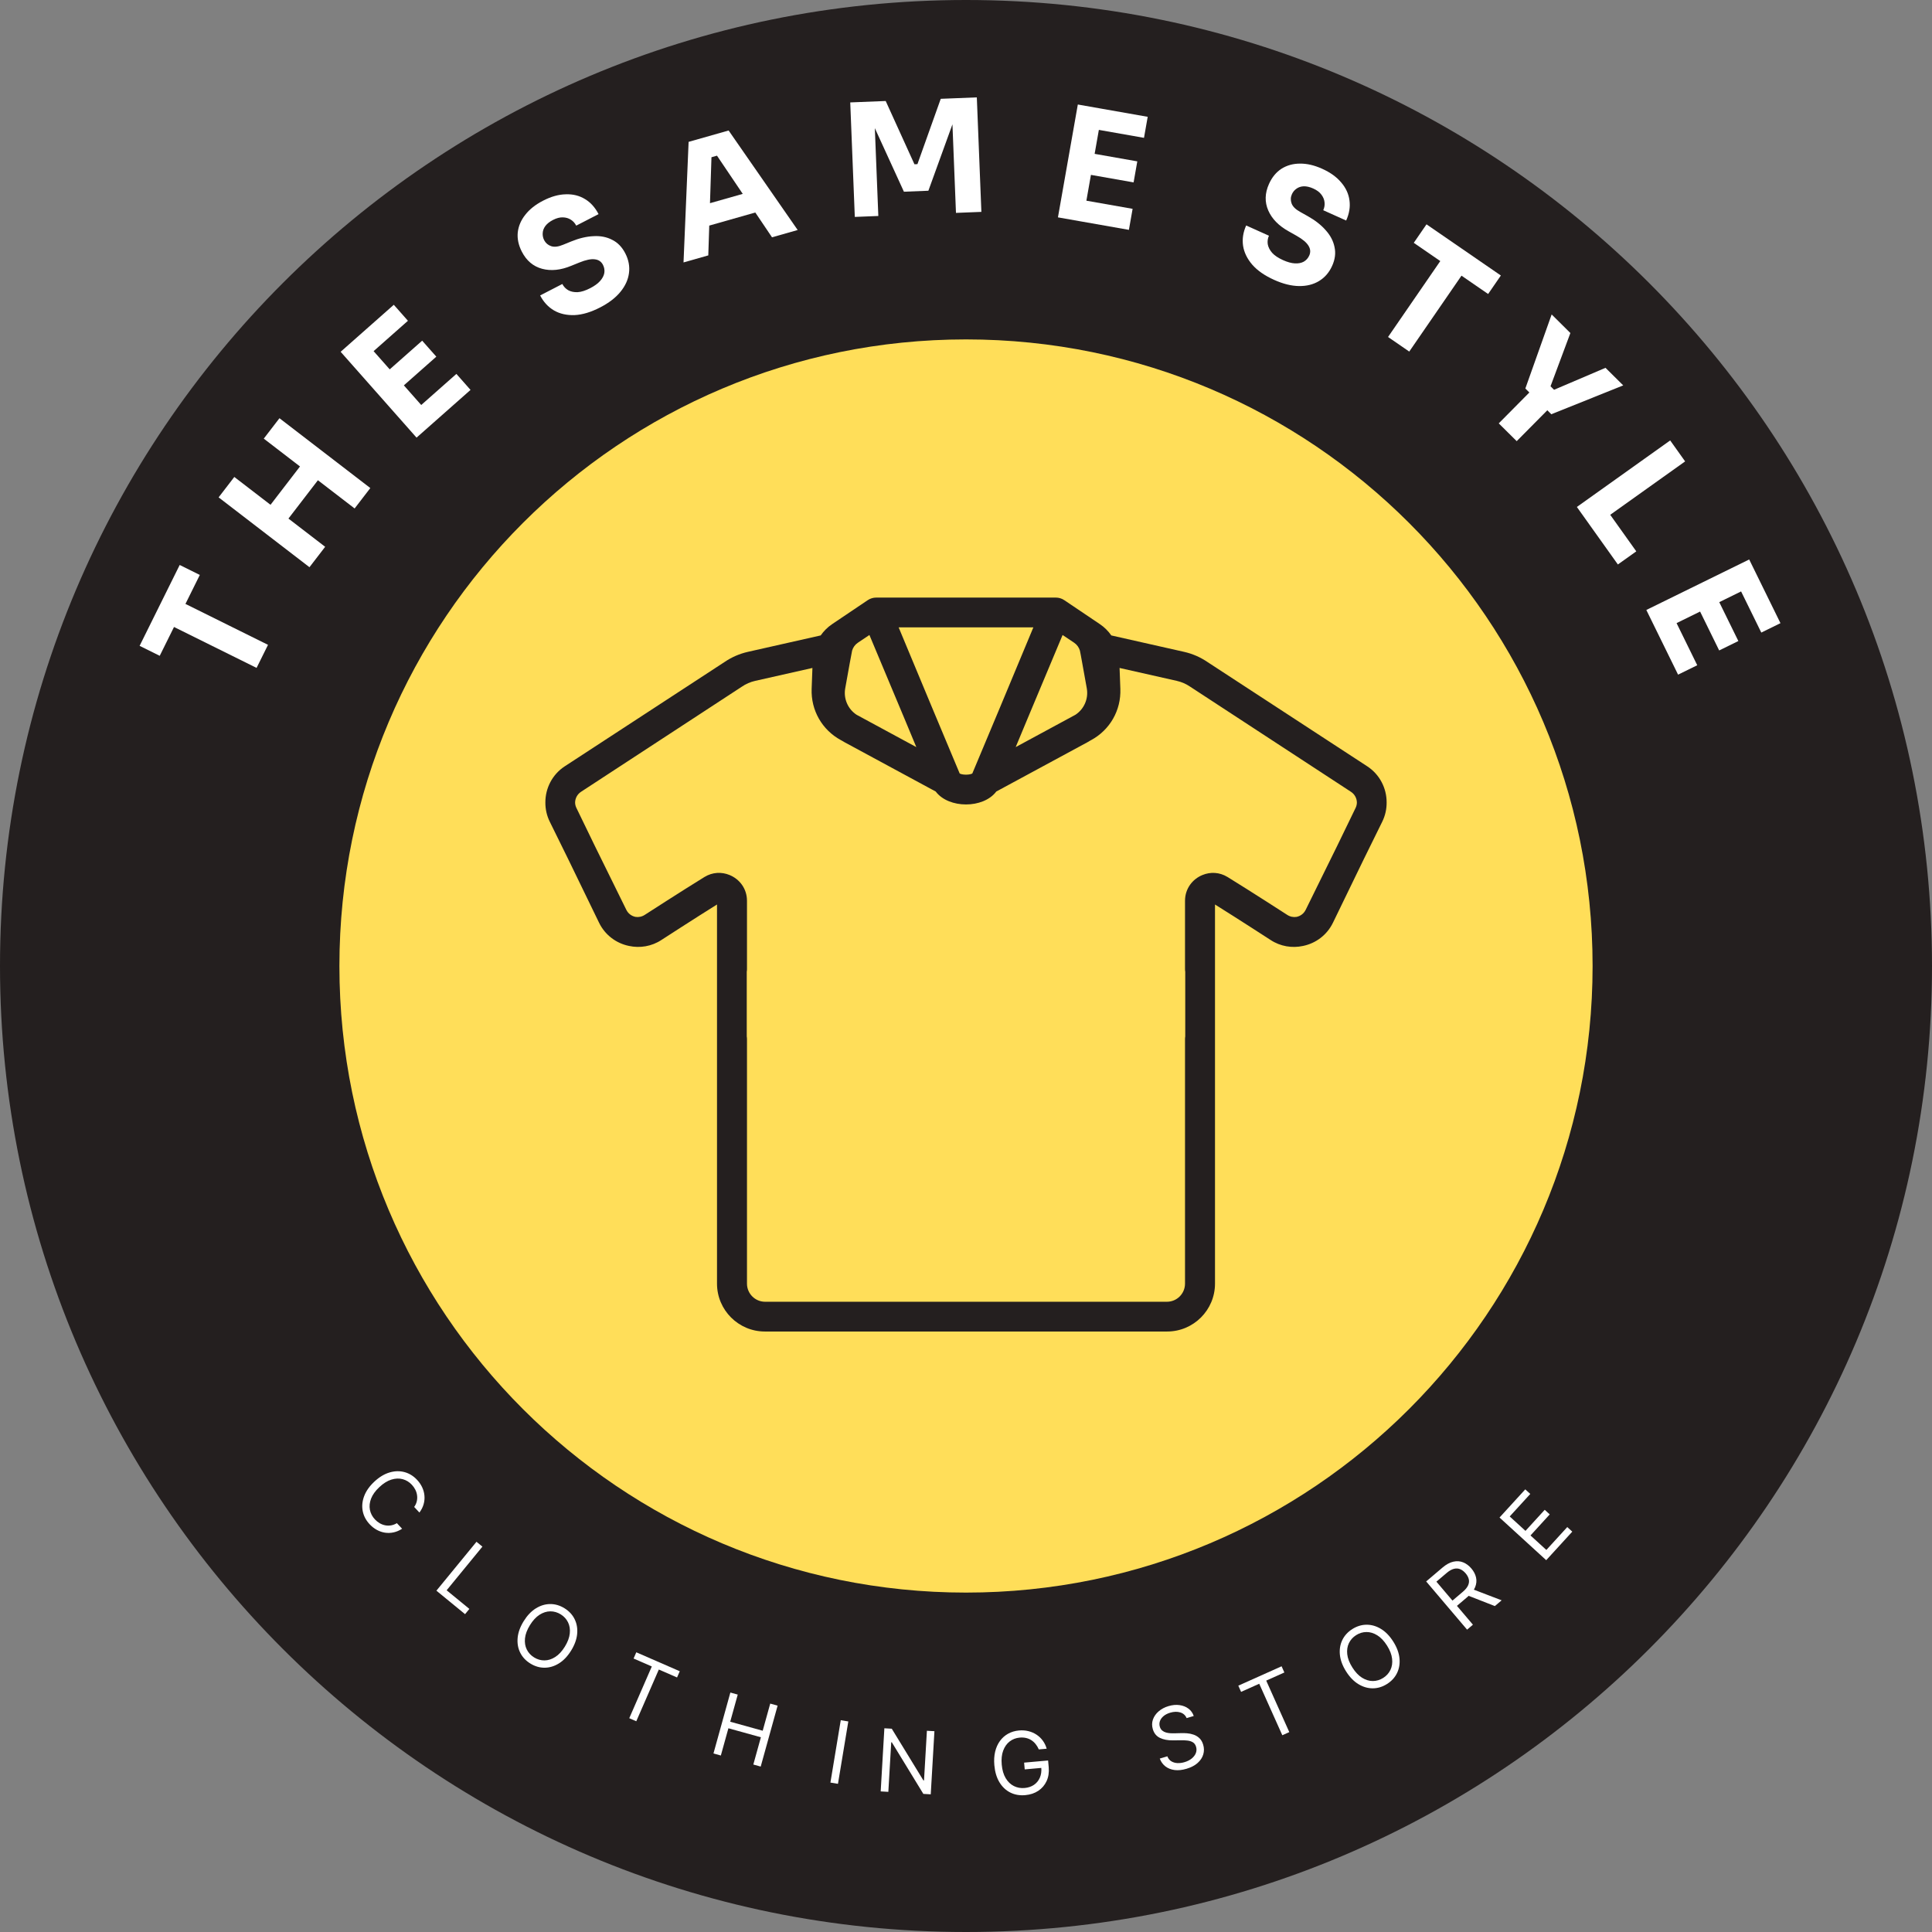 <svg width="800" height="800" viewBox="0 0 800 800" fill="none" xmlns="http://www.w3.org/2000/svg">
<rect x="0" y="0" width="800" height="800" fill="#808080" stroke="none"/>
<path d="M800 400C800 620.914 620.914 800 400 800C179.086 800 0 620.914 0 400C0 179.086 179.086 0 400 0C620.914 0 800 179.086 800 400Z" fill="#241F1F"/>
<path d="M659.459 400C659.459 543.296 543.296 659.459 400 659.459C256.704 659.459 140.541 543.296 140.541 400C140.541 256.704 256.704 140.541 400 140.541C543.296 140.541 659.459 256.704 659.459 400Z" fill="#FFDE59"/>
<path d="M574.173 332.266C574.196 326.404 571.323 320.691 566.144 317.312L499.996 274.132C497.039 272.119 493.769 270.696 490.278 269.911L460.175 263.122C458.906 261.303 457.31 259.709 455.435 258.443L440.667 248.496C439.611 247.783 438.354 247.444 437.21 247.447C436.932 247.447 418.617 247.447 400.236 247.447C400.08 247.447 399.924 247.447 399.768 247.447C381.387 247.447 363.072 247.447 362.793 247.447C361.65 247.444 360.392 247.787 359.337 248.496L344.573 258.439C342.694 259.705 341.097 261.299 339.832 263.118L309.729 269.907C306.238 270.692 302.969 272.115 300.011 274.129L233.856 317.312C228.681 320.691 225.804 326.408 225.827 332.266C225.804 334.958 226.383 337.693 227.644 340.248L235.293 355.778L248.052 382.066C250.579 387.272 255.263 390.624 260.438 391.688C264.946 392.668 269.824 391.913 273.944 389.182C274.085 389.091 287.427 380.441 296.898 374.53V531.524C296.898 542.458 305.785 551.351 316.711 551.351H316.806H483.198H483.293C494.219 551.351 503.106 542.458 503.106 531.524V374.534C512.576 380.445 525.919 389.095 526.06 389.186C530.179 391.917 535.057 392.676 539.566 391.692C544.745 390.628 549.429 387.275 551.952 382.07L564.707 355.781L572.356 340.252C573.617 337.693 574.2 334.962 574.173 332.266ZM561.327 334.535L553.682 350.29L540.648 376.753C539.867 378.34 538.434 379.35 536.852 379.667C535.576 379.869 534.204 379.617 532.958 378.794C532.809 378.698 517.95 369.095 508.316 363.161C504.943 361.082 501.14 360.995 497.935 362.318C493.826 363.97 490.69 367.936 490.69 373.001V401.325C490.69 401.684 490.728 402.035 490.785 402.378V429.166C490.728 429.505 490.69 429.856 490.69 430.215V531.527C490.69 535.665 487.325 539.029 483.194 539.029H316.806C312.671 539.029 309.31 535.661 309.31 531.527V430.211C309.31 429.852 309.272 429.505 309.215 429.162V402.374C309.272 402.031 309.31 401.68 309.31 401.322V372.997C309.31 367.928 306.174 363.966 302.065 362.314C298.864 360.995 295.057 361.079 291.684 363.157C282.054 369.091 267.195 378.694 267.042 378.79C265.8 379.614 264.424 379.865 263.148 379.663C261.566 379.347 260.133 378.336 259.352 376.749L246.314 350.282L238.67 334.531C238.327 333.822 238.155 333.074 238.136 332.327C238.163 330.576 239.035 328.887 240.583 327.872L307.058 284.422C307.096 284.399 307.134 284.372 307.172 284.346C308.856 283.19 310.72 282.378 312.709 281.932L336.406 276.588L336.086 285.25C335.758 294.12 340.404 302.255 348.205 306.477L348.655 306.721C348.982 306.919 349.306 307.125 349.645 307.308L387.458 327.754C390.156 331.331 395.08 333.112 400 333.105C404.92 333.112 409.844 331.331 412.542 327.754L450.355 307.308C450.694 307.125 451.018 306.919 451.345 306.721L451.795 306.477C459.596 302.255 464.242 294.12 463.914 285.25L463.594 276.588L487.291 281.932C489.28 282.382 491.143 283.194 492.828 284.346C492.866 284.372 492.904 284.399 492.942 284.422L559.413 327.876C560.961 328.89 561.833 330.58 561.86 332.331C561.841 333.078 561.673 333.826 561.327 334.535ZM379.428 309.356L354.672 295.959C351.082 293.586 349.219 289.3 349.992 285.002C351.429 277.122 352.58 270.448 352.843 269.396C353.228 268.076 354.074 266.909 355.225 266.139L360.008 262.939L374.55 297.644L379.428 309.356ZM439.996 262.939L444.779 266.139C445.93 266.909 446.776 268.072 447.161 269.396C447.424 270.448 448.575 277.122 450.012 285.002C450.785 289.3 448.922 293.586 445.332 295.959L420.575 309.356L425.457 297.64L439.996 262.939ZM427.896 259.774L414.101 292.873L402.611 320.29C402.039 320.607 401.021 320.767 400 320.771C398.979 320.767 397.961 320.607 397.389 320.29L385.907 292.885L372.107 259.774H427.896Z" fill="#241F1F"/>
<path d="M173.67 626.311L171.504 623.996C172.042 623.236 172.402 622.449 172.586 621.635C172.776 620.827 172.814 620.02 172.702 619.215C172.603 618.409 172.366 617.633 171.993 616.885C171.62 616.137 171.136 615.445 170.542 614.811C169.459 613.653 168.185 612.878 166.721 612.486C165.262 612.1 163.704 612.163 162.047 612.675C160.396 613.193 158.743 614.227 157.088 615.776C155.432 617.325 154.292 618.907 153.665 620.52C153.045 622.139 152.879 623.69 153.168 625.17C153.462 626.657 154.151 627.98 155.234 629.137C155.828 629.772 156.486 630.3 157.208 630.722C157.93 631.144 158.686 631.434 159.476 631.593C160.279 631.752 161.09 631.764 161.908 631.628C162.739 631.493 163.548 631.185 164.336 630.705L166.502 633.02C165.362 633.76 164.191 634.26 162.988 634.522C161.786 634.784 160.593 634.826 159.411 634.648C158.236 634.464 157.109 634.077 156.031 633.487C154.959 632.903 153.972 632.128 153.069 631.164C151.543 629.533 150.584 627.711 150.193 625.696C149.801 623.681 149.999 621.623 150.786 619.52C151.573 617.418 152.975 615.423 154.991 613.536C157.007 611.649 159.09 610.383 161.24 609.736C163.39 609.09 165.457 609.029 167.442 609.553C169.426 610.077 171.182 611.154 172.707 612.784C173.61 613.748 174.317 614.785 174.829 615.893C175.347 617.008 175.656 618.161 175.755 619.352C175.861 620.537 175.743 621.721 175.402 622.904C175.068 624.081 174.491 625.216 173.67 626.311Z" fill="white"/>
<path d="M180.708 658.665L197.306 638.416L199.758 640.426L184.943 658.5L194.356 666.215L192.573 668.39L180.708 658.665Z" fill="white"/>
<path d="M236.501 683.454C235.05 685.804 233.372 687.572 231.467 688.76C229.562 689.948 227.583 690.549 225.531 690.564C223.478 690.579 221.502 690 219.602 688.827C217.702 687.654 216.299 686.147 215.392 684.305C214.486 682.463 214.137 680.425 214.345 678.19C214.553 675.954 215.382 673.662 216.833 671.312C218.283 668.963 219.961 667.194 221.866 666.006C223.771 664.819 225.75 664.217 227.803 664.202C229.855 664.187 231.832 664.766 233.732 665.939C235.632 667.112 237.035 668.62 237.941 670.461C238.848 672.303 239.197 674.341 238.989 676.577C238.78 678.812 237.951 681.104 236.501 683.454ZM233.89 681.842C235.081 679.913 235.763 678.086 235.937 676.36C236.118 674.639 235.872 673.1 235.197 671.742C234.53 670.389 233.522 669.296 232.174 668.463C230.825 667.63 229.392 667.217 227.876 667.222C226.368 667.233 224.881 667.702 223.416 668.631C221.959 669.564 220.635 670.995 219.444 672.924C218.253 674.853 217.567 676.678 217.386 678.399C217.212 680.125 217.458 681.664 218.125 683.017C218.799 684.375 219.811 685.47 221.16 686.303C222.509 687.136 223.938 687.547 225.446 687.537C226.962 687.531 228.449 687.062 229.906 686.129C231.371 685.2 232.699 683.771 233.89 681.842Z" fill="white"/>
<path d="M262.352 686.758L263.476 684.18L281.477 692.024L280.354 694.603L272.806 691.314L263.47 712.737L260.564 711.471L269.9 690.047L262.352 686.758Z" fill="white"/>
<path d="M295.431 726.074L302.428 700.845L305.483 701.692L302.367 712.927L315.819 716.658L318.935 705.423L321.991 706.27L314.993 731.5L311.938 730.652L315.068 719.368L301.615 715.637L298.486 726.921L295.431 726.074Z" fill="white"/>
<path d="M351.268 712.817L346.984 738.645L343.856 738.127L348.14 712.298L351.268 712.817Z" fill="white"/>
<path d="M386.925 716.853L385.402 742.99L382.339 742.812L369.292 721.46L369.037 721.445L367.841 741.967L364.676 741.782L366.199 715.645L369.262 715.823L382.357 737.23L382.612 737.244L383.811 716.671L386.925 716.853Z" fill="white"/>
<path d="M430.149 724.395C429.792 723.562 429.354 722.827 428.835 722.189C428.324 721.542 427.732 721.004 427.061 720.576C426.398 720.148 425.661 719.841 424.848 719.657C424.036 719.473 423.159 719.423 422.217 719.507C420.672 719.645 419.302 720.169 418.109 721.08C416.915 721.991 416.014 723.257 415.406 724.877C414.797 726.497 414.594 728.436 414.796 730.694C414.997 732.952 415.545 734.824 416.439 736.31C417.333 737.796 418.461 738.881 419.823 739.563C421.185 740.246 422.672 740.516 424.285 740.372C425.779 740.238 427.066 739.802 428.147 739.064C429.235 738.317 430.045 737.329 430.578 736.101C431.117 734.863 431.316 733.446 431.174 731.85L432.159 731.968L424.316 732.668L424.066 729.867L433.998 728.98L434.248 731.781C434.439 733.929 434.148 735.837 433.373 737.507C432.606 739.175 431.46 740.518 429.933 741.536C428.415 742.544 426.62 743.141 424.548 743.326C422.239 743.532 420.162 743.17 418.316 742.239C416.479 741.308 414.983 739.884 413.828 737.968C412.681 736.051 411.985 733.717 411.74 730.967C411.555 728.904 411.666 727.025 412.07 725.329C412.483 723.623 413.147 722.144 414.061 720.89C414.976 719.636 416.102 718.637 417.439 717.893C418.776 717.149 420.28 716.702 421.953 716.553C423.328 716.43 424.628 716.524 425.854 716.833C427.087 717.134 428.205 717.62 429.206 718.293C430.215 718.955 431.08 719.781 431.801 720.769C432.522 721.749 433.058 722.86 433.408 724.104L430.149 724.395Z" fill="white"/>
<path d="M491.36 711.431C490.843 710.233 489.96 709.447 488.71 709.072C487.46 708.697 486.075 708.736 484.556 709.188C483.445 709.519 482.527 709.988 481.801 710.596C481.083 711.201 480.584 711.887 480.306 712.655C480.036 713.42 480.02 714.203 480.258 715.003C480.458 715.673 480.788 716.201 481.251 716.588C481.718 716.965 482.253 717.237 482.854 717.405C483.453 717.564 484.061 717.664 484.677 717.703C485.291 717.733 485.849 717.74 486.351 717.724L489.103 717.652C489.808 717.629 490.606 717.649 491.496 717.713C492.395 717.774 493.289 717.957 494.18 718.261C495.077 718.554 495.886 719.034 496.609 719.699C497.332 720.364 497.868 721.285 498.218 722.461C498.622 723.817 498.632 725.148 498.247 726.454C497.87 727.758 497.1 728.934 495.936 729.983C494.781 731.03 493.239 731.84 491.311 732.414C489.514 732.949 487.872 733.122 486.384 732.934C484.904 732.743 483.634 732.241 482.574 731.427C481.522 730.611 480.742 729.532 480.236 728.188L483.372 727.255C483.736 728.178 484.288 728.867 485.029 729.323C485.775 729.767 486.621 730.013 487.569 730.06C488.523 730.096 489.497 729.966 490.494 729.669C491.654 729.324 492.639 728.826 493.451 728.175C494.259 727.517 494.832 726.768 495.17 725.93C495.504 725.083 495.536 724.202 495.263 723.287C495.015 722.454 494.581 721.846 493.959 721.461C493.338 721.077 492.599 720.835 491.742 720.734C490.885 720.634 489.979 720.592 489.024 720.61L485.674 720.647C483.545 720.667 481.754 720.325 480.299 719.62C478.844 718.915 477.865 717.717 477.361 716.026C476.943 714.621 476.958 713.282 477.407 712.011C477.861 710.728 478.647 709.605 479.765 708.641C480.888 707.666 482.251 706.94 483.852 706.464C485.469 705.982 486.993 705.844 488.423 706.049C489.852 706.247 491.082 706.734 492.113 707.512C493.154 708.287 493.882 709.302 494.3 710.556L491.36 711.431Z" fill="white"/>
<path d="M513.907 700.568L512.757 698.002L530.677 689.972L531.827 692.539L524.314 695.905L533.869 717.232L530.976 718.528L521.42 697.202L513.907 700.568Z" fill="white"/>
<path d="M576.929 679.758C578.404 682.093 579.256 684.377 579.487 686.61C579.718 688.843 579.39 690.885 578.503 692.736C577.616 694.586 576.228 696.108 574.34 697.3C572.452 698.493 570.482 699.092 568.429 699.098C566.377 699.105 564.392 698.524 562.475 697.356C560.558 696.188 558.862 694.436 557.387 692.102C555.912 689.767 555.06 687.483 554.828 685.25C554.597 683.017 554.926 680.975 555.813 679.124C556.7 677.273 558.088 675.752 559.976 674.559C561.864 673.367 563.834 672.768 565.887 672.761C567.939 672.755 569.924 673.336 571.841 674.504C573.758 675.672 575.454 677.424 576.929 679.758ZM574.335 681.397C573.124 679.48 571.782 678.065 570.307 677.151C568.84 676.233 567.349 675.779 565.833 675.789C564.324 675.794 562.9 676.22 561.56 677.067C560.219 677.913 559.219 679.019 558.559 680.384C557.906 681.744 557.675 683.286 557.867 685.009C558.066 686.728 558.77 688.546 559.981 690.463C561.192 692.38 562.531 693.797 563.998 694.715C565.472 695.629 566.963 696.083 568.472 696.078C569.988 696.068 571.416 695.639 572.756 694.793C574.096 693.946 575.093 692.843 575.746 691.483C576.406 690.118 576.637 688.577 576.438 686.857C576.247 685.134 575.545 683.313 574.335 681.397Z" fill="white"/>
<path d="M607.489 674.802L590.547 654.841L597.291 649.116C598.851 647.793 600.357 646.972 601.81 646.656C603.257 646.333 604.613 646.429 605.877 646.943C607.141 647.458 608.272 648.303 609.27 649.479C610.268 650.655 610.913 651.902 611.204 653.22C611.496 654.538 611.365 655.879 610.812 657.242C610.253 658.6 609.201 659.934 607.654 661.247L602.196 665.88L600.343 663.696L605.723 659.13C606.789 658.225 607.514 657.341 607.899 656.478C608.291 655.609 608.39 654.765 608.197 653.945C608.005 653.113 607.57 652.297 606.892 651.498C606.214 650.699 605.471 650.127 604.665 649.783C603.859 649.439 602.99 649.383 602.058 649.615C601.12 649.841 600.112 650.411 599.033 651.327L594.784 654.933L609.906 672.75L607.489 674.802ZM609.274 657.86L621.797 662.658L618.99 665.04L606.545 660.177L609.274 657.86Z" fill="white"/>
<path d="M640.252 646.038L620.923 628.378L631.581 616.712L633.657 618.61L625.138 627.934L631.669 633.901L639.637 625.181L641.713 627.078L633.745 635.799L640.314 641.8L648.972 632.325L651.048 634.222L640.252 646.038Z" fill="white"/>
<path d="M106.243 276.563L70.892 259.042L75.626 249.491L110.977 267.012L106.243 276.563ZM66.139 271.558L57.811 267.43L74.408 233.943L82.737 238.071L66.139 271.558Z" fill="white"/>
<path d="M146.842 210.544L109.223 181.626L115.719 173.174L153.339 202.093L146.842 210.544ZM128.144 234.868L90.525 205.95L97.022 197.498L134.641 226.417L128.144 234.868ZM118.29 216.225L110.869 210.52L125.368 191.659L132.789 197.364L118.29 216.225Z" fill="white"/>
<path d="M172.484 181.214L141.054 145.667L148.845 138.778L180.275 174.325L172.484 181.214ZM179.302 175.186L173.446 168.564L188.98 154.829L194.835 161.452L179.302 175.186ZM166.256 160.432L160.4 153.809L174.814 141.065L180.67 147.687L166.256 160.432ZM153.727 146.262L147.871 139.639L163.064 126.206L168.919 132.828L153.727 146.262Z" fill="white"/>
<path d="M248.519 127.293C244.706 129.258 241.181 130.318 237.947 130.474C234.692 130.59 231.855 129.956 229.435 128.57C226.995 127.146 225.071 125.067 223.662 122.332L232.849 117.598C233.405 118.677 234.21 119.53 235.264 120.157C236.357 120.764 237.668 121.039 239.198 120.981C240.709 120.886 242.447 120.332 244.411 119.319C246.183 118.407 247.547 117.411 248.503 116.334C249.459 115.256 250.037 114.154 250.237 113.028C250.416 111.863 250.228 110.741 249.673 109.662C248.978 108.314 247.855 107.553 246.302 107.377C244.73 107.164 242.593 107.606 239.893 108.705L236.566 110.053C232.189 111.87 228.163 112.287 224.488 111.304C220.813 110.321 218.013 107.961 216.088 104.225C214.699 101.528 214.134 98.87 214.393 96.251C214.691 93.611 215.727 91.176 217.503 88.945C219.258 86.676 221.715 84.728 224.874 83.1C228.187 81.394 231.316 80.513 234.261 80.458C237.225 80.344 239.879 81 242.221 82.426C244.544 83.812 246.42 85.893 247.849 88.666L238.604 93.429C238.068 92.389 237.332 91.574 236.394 90.985C235.437 90.357 234.319 90.031 233.039 90.008C231.798 89.965 230.446 90.32 228.982 91.074C227.595 91.789 226.54 92.625 225.815 93.584C225.128 94.522 224.762 95.515 224.717 96.562C224.652 97.571 224.857 98.537 225.333 99.462C225.949 100.656 226.908 101.478 228.212 101.927C229.516 102.376 231.171 102.182 233.176 101.344L236.561 99.966C239.782 98.648 242.845 97.923 245.75 97.791C248.636 97.62 251.21 98.122 253.472 99.296C255.753 100.412 257.568 102.28 258.918 104.899C260.307 107.596 260.815 110.332 260.442 113.108C260.087 115.826 258.907 118.408 256.901 120.855C254.896 123.302 252.102 125.448 248.519 127.293Z" fill="white"/>
<path d="M283.033 108.667L285.139 58.742L301.709 54.036L330.304 95.242L319.674 98.261L296.087 63.268L299.712 63.658L291.646 65.949L294.649 63.677L293.288 105.754L283.033 108.667ZM291.262 94.1L291.973 84.708L309.856 79.629L315.46 87.227L291.262 94.1Z" fill="white"/>
<path d="M353.956 89.821L352.068 42.409L366.746 41.824L378.653 68.021L379.887 67.972L389.543 40.916L404.481 40.321L406.369 87.734L395.848 88.153L394.236 47.69L395.735 47.76L384.423 78.98L374.292 79.384L360.468 49.165L362.087 48.97L363.698 89.433L353.956 89.821Z" fill="white"/>
<path d="M438.073 90.004L446.304 43.274L456.547 45.078L448.315 91.809L438.073 90.004ZM447.035 91.583L448.568 82.877L468.989 86.474L467.455 95.18L447.035 91.583ZM450.451 72.187L451.985 63.481L470.933 66.819L469.4 75.525L450.451 72.187ZM453.733 53.559L455.266 44.853L475.239 48.371L473.705 57.077L453.733 53.559Z" fill="white"/>
<path d="M527.616 115.901C523.704 114.142 520.68 112.045 518.543 109.611C516.425 107.138 515.154 104.523 514.73 101.767C514.325 98.971 514.753 96.171 516.015 93.365L525.44 97.604C524.943 98.71 524.777 99.871 524.943 101.086C525.149 102.319 525.751 103.516 526.749 104.678C527.765 105.8 529.28 106.814 531.296 107.721C533.114 108.538 534.742 108.986 536.18 109.062C537.619 109.139 538.841 108.905 539.846 108.359C540.87 107.774 541.63 106.928 542.128 105.822C542.75 104.439 542.646 103.085 541.816 101.762C541.004 100.398 539.327 99.003 536.786 97.575L533.658 95.812C529.511 93.519 526.677 90.629 525.157 87.142C523.637 83.655 523.739 79.995 525.463 76.161C526.707 73.395 528.434 71.297 530.645 69.868C532.895 68.457 535.446 67.751 538.297 67.75C541.166 67.71 544.221 68.419 547.461 69.876C550.86 71.405 553.498 73.304 555.376 75.574C557.31 77.822 558.45 80.307 558.794 83.027C559.156 85.708 558.698 88.472 557.418 91.317L547.933 87.051C548.413 85.984 548.592 84.9 548.469 83.8C548.364 82.66 547.922 81.582 547.143 80.567C546.404 79.569 545.284 78.733 543.782 78.057C542.359 77.417 541.047 77.112 539.846 77.142C538.684 77.19 537.68 77.522 536.832 78.139C536.002 78.716 535.374 79.478 534.948 80.427C534.397 81.652 534.351 82.915 534.812 84.215C535.273 85.515 536.455 86.688 538.36 87.735L541.547 89.524C544.584 91.223 547.059 93.168 548.972 95.359C550.903 97.51 552.113 99.836 552.604 102.337C553.152 104.817 552.821 107.4 551.613 110.088C550.368 112.854 548.544 114.956 546.14 116.393C543.793 117.808 541.038 118.493 537.874 118.448C534.711 118.403 531.292 117.555 527.616 115.901Z" fill="white"/>
<path d="M574.762 139.536L597.128 107.033L605.91 113.076L583.543 145.579L574.762 139.536ZM585.414 100.55L590.683 92.893L621.472 114.08L616.203 121.737L585.414 100.55Z" fill="white"/>
<path d="M631.614 160.871L642.506 130.21L650.263 137.897L641.816 160.549L640.889 158.806L644.767 162.65L642.924 161.647L664.806 152.309L672.147 159.584L642.372 171.531L631.614 160.871ZM620.603 175.307L634.329 161.456L641.762 168.822L628.036 182.673L620.603 175.307Z" fill="white"/>
<path d="M652.949 209.921L691.586 182.376L697.774 191.056L659.138 218.601L652.949 209.921ZM658.383 217.543L666.004 212.109L677.551 228.305L669.929 233.738L658.383 217.543Z" fill="white"/>
<path d="M681.71 252.576L724.304 231.665L728.887 241.001L686.293 261.911L681.71 252.576ZM685.72 260.744L693.656 256.849L702.793 275.462L694.858 279.357L685.72 260.744ZM703.4 252.065L711.335 248.169L719.814 265.441L711.878 269.336L703.4 252.065ZM720.379 243.73L728.314 239.834L737.251 258.039L729.316 261.934L720.379 243.73Z" fill="white"/>
</svg>
